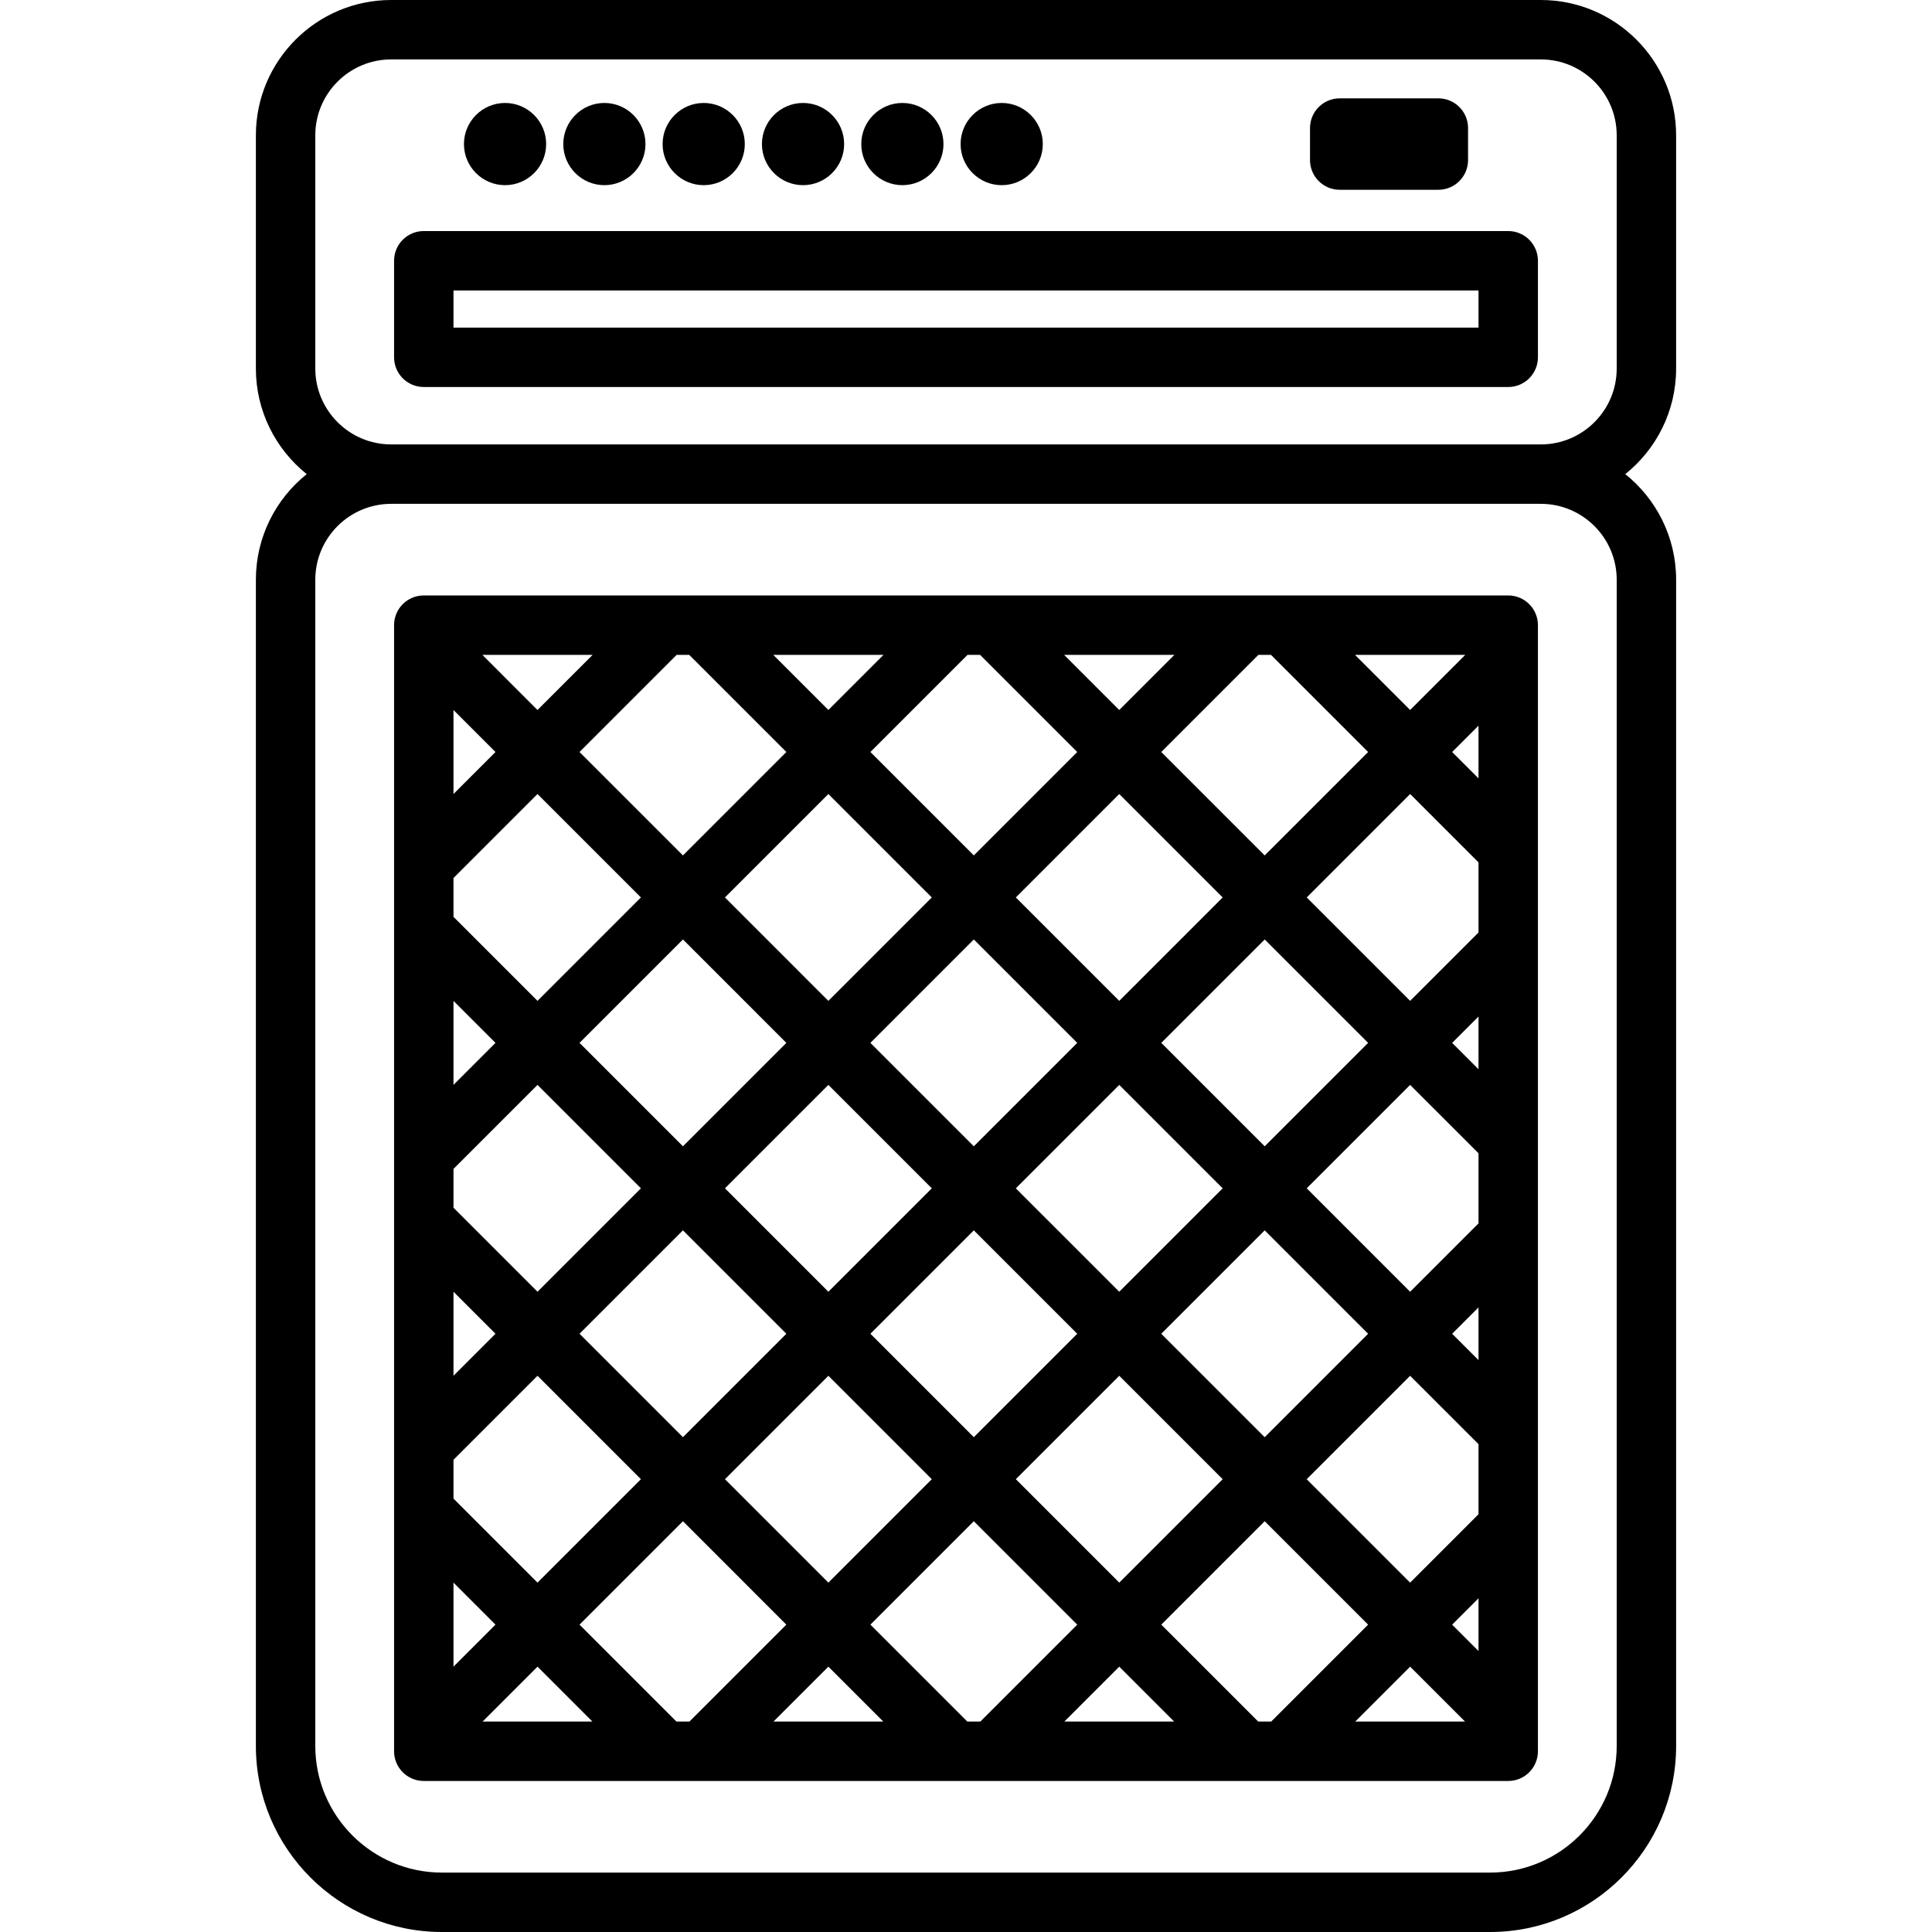 <?xml version="1.0" encoding="iso-8859-1"?>
<!-- Generator: Adobe Illustrator 18.0.0, SVG Export Plug-In . SVG Version: 6.00 Build 0)  -->
<!DOCTYPE svg PUBLIC "-//W3C//DTD SVG 1.1//EN" "http://www.w3.org/Graphics/SVG/1.1/DTD/svg11.dtd">
<svg version="1.1" id="Capa_1" xmlns="http://www.w3.org/2000/svg" xmlns:xlink="http://www.w3.org/1999/xlink" x="0px" y="0px"
	 viewBox="0 0 487.75 487.75" style="enable-background:new 0 0 487.75 487.75;" xml:space="preserve">
<g>
	<path d="M338.223,47.912h24.902c4.143,0,7.5-3.358,7.5-7.5v-8.085c0-4.142-3.357-7.5-7.5-7.5h-24.902c-4.143,0-7.5,3.358-7.5,7.5
		v8.085C330.723,44.554,334.08,47.912,338.223,47.912z"/>
	<path d="M127.504,46.747c5.722,0,10.377-4.655,10.377-10.376c0-5.722-4.655-10.377-10.377-10.377
		c-5.722,0-10.377,4.655-10.377,10.377C117.127,42.092,121.782,46.747,127.504,46.747z"/>
	<path d="M152.582,46.747c5.72,0,10.373-4.655,10.373-10.376c0-5.722-4.653-10.377-10.373-10.377
		c-5.722,0-10.377,4.655-10.377,10.377C142.205,42.092,146.86,46.747,152.582,46.747z"/>
	<path d="M177.656,46.747c5.722,0,10.377-4.655,10.377-10.376c0-5.722-4.655-10.377-10.377-10.377
		c-5.721,0-10.375,4.655-10.375,10.377C167.281,42.092,171.936,46.747,177.656,46.747z"/>
	<path d="M202.734,46.747c5.722,0,10.377-4.655,10.377-10.376c0-5.722-4.655-10.377-10.377-10.377
		c-5.722,0-10.377,4.655-10.377,10.377C192.357,42.092,197.013,46.747,202.734,46.747z"/>
	<path d="M227.813,46.747c5.722,0,10.377-4.655,10.377-10.376c0-5.722-4.655-10.377-10.377-10.377s-10.377,4.655-10.377,10.377
		C217.436,42.092,222.091,46.747,227.813,46.747z"/>
	<path d="M252.887,46.747c5.723,0,10.379-4.655,10.379-10.376c0-5.722-4.656-10.377-10.379-10.377
		c-5.722,0-10.377,4.655-10.377,10.377C242.51,42.092,247.165,46.747,252.887,46.747z"/>
	<path d="M106.986,449.622h273.777c4.143,0,7.5-3.358,7.5-7.5V157.825c0-4.142-3.357-7.5-7.5-7.5H106.986
		c-4.142,0-7.5,3.358-7.5,7.5v284.297C99.486,446.264,102.844,449.622,106.986,449.622z M320.871,165.325l24.524,24.524
		l-26.111,26.111l-26.11-26.11l24.523-24.524H320.871z M114.486,368.538l21.211-21.211l26.109,26.11l-26.11,26.11l-21.21-21.21
		V368.538z M146.305,336.72l26.109-26.11l26.11,26.11l-26.11,26.11L146.305,336.72z M114.486,295.102l21.21-21.21l26.11,26.111
		l-26.109,26.109l-21.211-21.211V295.102z M183.021,300.003l26.109-26.111l26.111,26.11l-26.111,26.11L183.021,300.003z
		 M209.131,347.327l26.11,26.111l-26.11,26.11l-26.11-26.111L209.131,347.327z M219.738,336.72l26.11-26.11l26.11,26.11
		l-26.11,26.111L219.738,336.72z M256.455,300.002l26.111-26.111l26.11,26.11l-26.11,26.111L256.455,300.002z M282.566,347.327
		l26.109,26.11l-26.11,26.111l-26.11-26.11L282.566,347.327z M293.173,336.72l26.111-26.111l26.109,26.11l-26.11,26.111
		L293.173,336.72z M373.264,308.848L356,326.112l-26.109-26.11l26.111-26.111l17.262,17.261V308.848z M373.264,330.063v13.313
		l-6.656-6.656L373.264,330.063z M356,347.326l17.264,17.263v17.695L356,399.547l-26.11-26.11L356,347.326z M373.264,269.939
		l-6.654-6.655l6.654-6.654V269.939z M373.264,235.415l-17.262,17.261l-26.11-26.11l26.11-26.111l17.262,17.26V235.415z
		 M345.396,263.284l-26.111,26.111l-26.11-26.11l26.11-26.111L345.396,263.284z M282.566,252.678l-26.11-26.11l26.11-26.111
		l26.111,26.11L282.566,252.678z M271.96,263.285l-26.111,26.111l-26.11-26.11l26.111-26.111L271.96,263.285z M209.131,252.678
		l-26.11-26.111l26.11-26.111l26.111,26.111L209.131,252.678z M198.524,263.285l-26.11,26.11l-26.111-26.111l26.111-26.111
		L198.524,263.285z M135.696,252.678l-21.21-21.21v-9.8l21.211-21.21l26.109,26.11L135.696,252.678z M114.486,252.682l10.603,10.603
		l-10.603,10.603V252.682z M125.091,336.72l-10.604,10.604v-21.208L125.091,336.72z M114.486,399.551l10.604,10.603l-10.604,10.603
		V399.551z M135.696,420.761l13.86,13.861h-27.721L135.696,420.761z M170.771,434.622l-24.469-24.468l26.111-26.11l26.109,26.111
		l-24.467,24.467H170.771z M209.131,420.762l13.859,13.86h-27.72L209.131,420.762z M244.204,434.622l-24.467-24.467l26.111-26.11
		l26.11,26.11l-24.467,24.467H244.204z M282.565,420.762l13.86,13.86h-27.72L282.565,420.762z M317.64,434.622l-24.467-24.467
		l26.11-26.111l26.11,26.11l-24.468,24.468H317.64z M356,420.761l13.861,13.861H342.14L356,420.761z M366.607,410.154l6.656-6.657
		v13.313L366.607,410.154z M373.264,196.505l-6.655-6.655l6.655-6.655V196.505z M356.002,179.243l-13.919-13.918h27.837
		L356.002,179.243z M282.566,179.243l-13.918-13.918h27.836L282.566,179.243z M247.435,165.325l24.524,24.524l-26.109,26.11
		l-26.111-26.111l24.523-24.524H247.435z M209.131,179.242l-13.916-13.917h27.834L209.131,179.242z M174,165.325l24.524,24.524
		l-26.11,26.111l-26.11-26.109l24.526-24.525H174z M135.697,179.244l-13.918-13.919h27.836L135.697,179.244z M125.09,189.851
		l-10.604,10.603v-21.207L125.09,189.851z"/>
	<path d="M380.764,58.329l-273.777,0c-4.142,0-7.5,3.358-7.5,7.5v24.376c0,4.142,3.358,7.5,7.5,7.5h273.777
		c4.143,0,7.5-3.358,7.5-7.5V65.829c0-1.989-0.79-3.897-2.196-5.303C384.66,59.119,382.753,58.329,380.764,58.329z M373.264,82.706
		H114.486v-9.376l258.777-0.001V82.706z"/>
	<path d="M423.15,93.043V34.154C423.15,15.321,407.83,0,388.998,0H98.754C79.921,0,64.6,15.321,64.6,34.154v58.889
		c0,10.773,5.019,20.391,12.835,26.656C69.618,125.962,64.6,135.58,64.6,146.353V440.79c0,25.894,21.066,46.96,46.961,46.96h264.631
		c25.894,0,46.959-21.066,46.959-46.96V146.352c0-10.772-5.019-20.39-12.834-26.654C418.132,113.434,423.15,103.815,423.15,93.043z
		 M408.15,146.352V440.79c0,17.623-14.337,31.96-31.959,31.96H111.561c-17.623,0-31.961-14.337-31.961-31.96V146.353
		c0-10.562,8.593-19.155,19.154-19.155h290.242C399.558,127.198,408.15,135.791,408.15,146.352z M98.754,112.198
		c-10.562,0-19.154-8.593-19.154-19.156V34.154C79.6,23.592,88.192,15,98.754,15h290.244c10.561,0,19.152,8.592,19.152,19.154
		v58.889c0,10.563-8.593,19.156-19.154,19.156H98.754z"/>
</g>
<g>
</g>
<g>
</g>
<g>
</g>
<g>
</g>
<g>
</g>
<g>
</g>
<g>
</g>
<g>
</g>
<g>
</g>
<g>
</g>
<g>
</g>
<g>
</g>
<g>
</g>
<g>
</g>
<g>
</g>
</svg>
